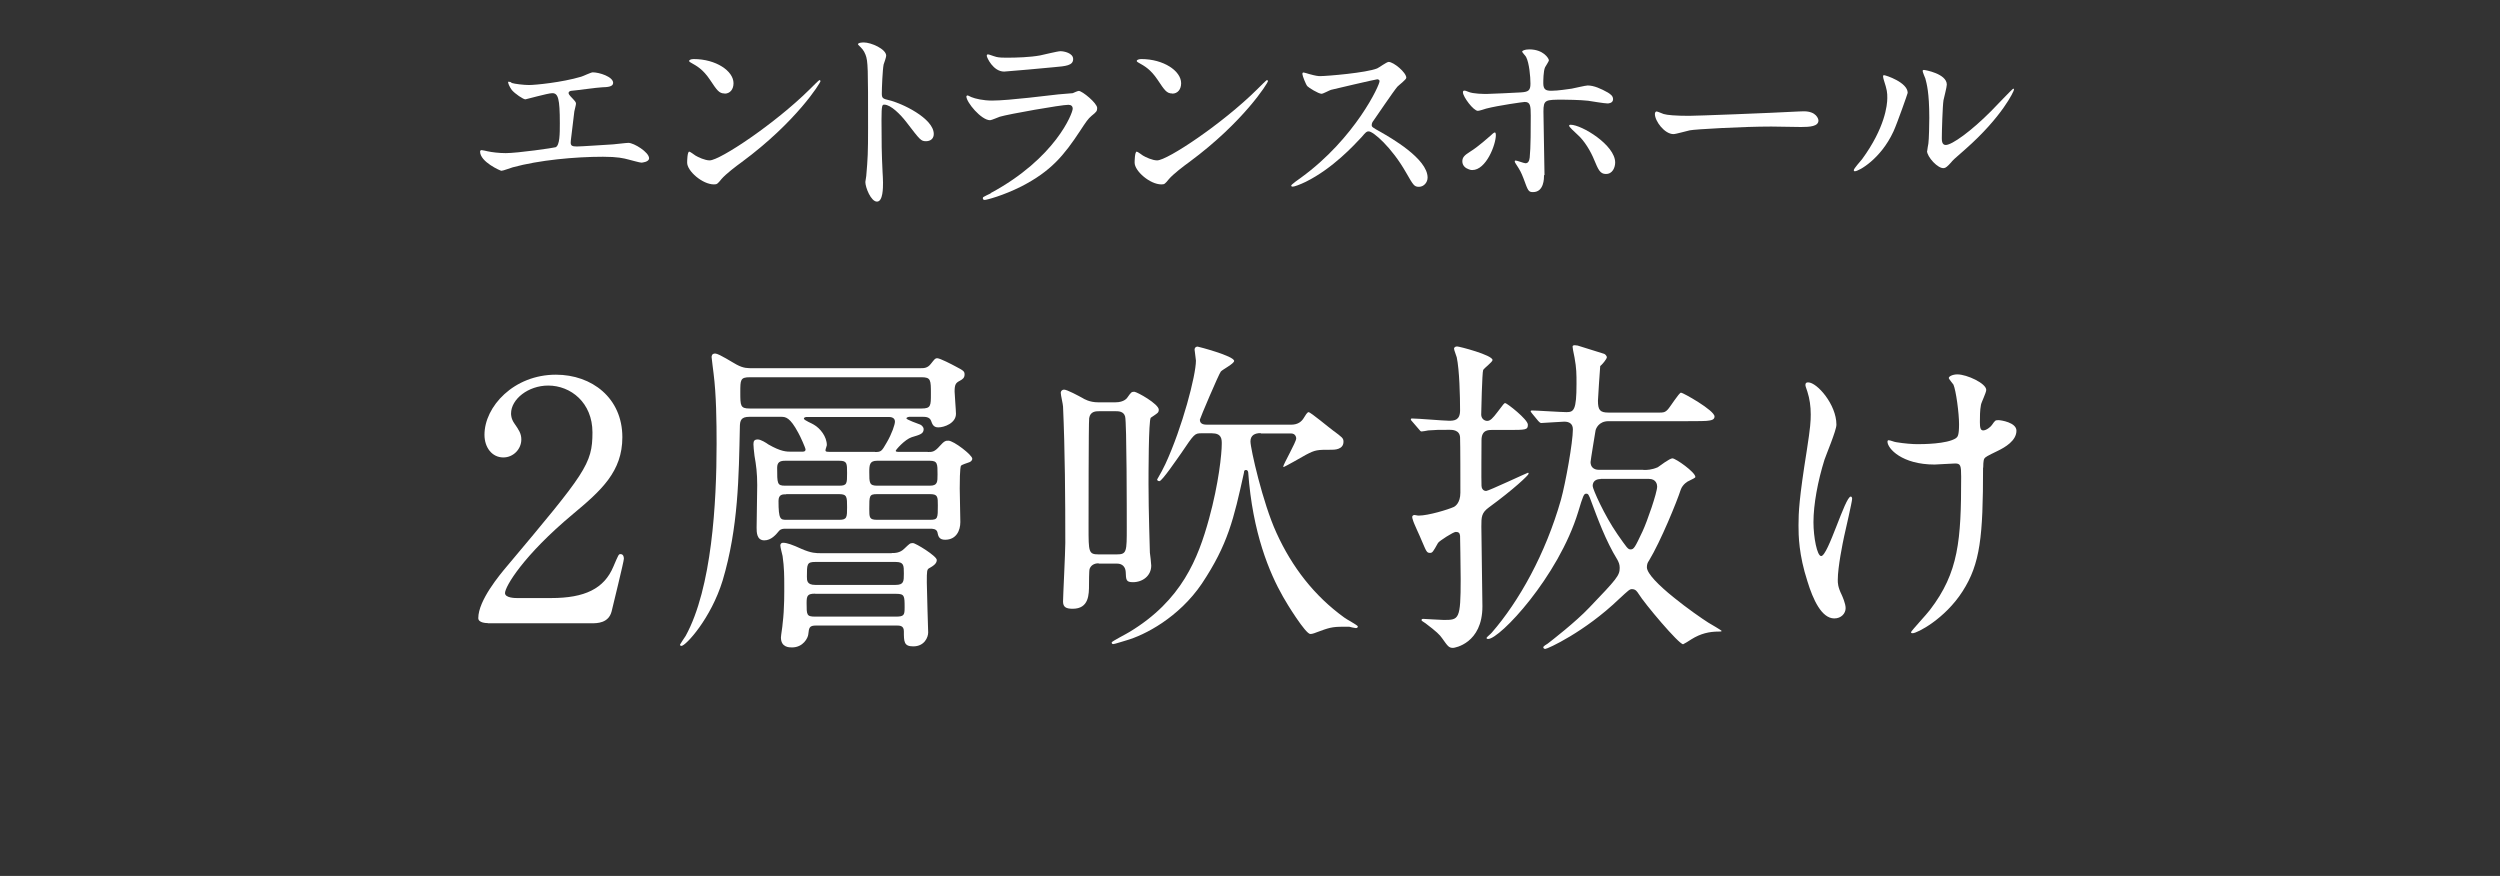 <svg viewBox="0 0 165.54 58" xmlns="http://www.w3.org/2000/svg" xmlns:xlink="http://www.w3.org/1999/xlink"><rect x="0" y="0" width="165.54" height="58" fill="#333333" stroke="none"/><clipPath id="a"><path d="m0 0h165.54v58h-165.54z"/></clipPath><g clip-path="url(#a)" fill="#fff"><path d="m32.31 41.26c-.13 0-.64-.02-.64-.33 0-1.17 1.41-2.86 1.91-3.45 5.19-6.18 5.65-6.75 5.65-8.85 0-1.96-1.43-3.1-2.93-3.1-1.32 0-2.46.9-2.46 1.85 0 .07 0 .35.22.66.29.42.46.66.46 1.06 0 .64-.53 1.19-1.19 1.19-.75 0-1.25-.66-1.25-1.5 0-1.87 1.94-3.98 4.73-3.98 2.38 0 4.4 1.54 4.4 4.14 0 2.27-1.39 3.52-3.26 5.08-3.32 2.77-4.51 4.82-4.51 5.24 0 .33.7.33.79.33h2.27c2.22 0 3.5-.62 4.11-2.07.35-.81.35-.84.48-.84.22 0 .22.26.22.31 0 .18-.7 3.01-.81 3.48-.2.79-.97.79-1.32.79h-6.89z"/><path d="m61.44 29.93c.29 0 .44 0 .79-.4.31-.35.4-.35.57-.35.35 0 1.58.95 1.58 1.19 0 .13-.11.22-.26.26-.07.02-.44.15-.48.2-.09.09-.09 1.25-.09 1.52 0 .31.04 1.87.04 2.22 0 .55-.26 1.17-1.01 1.17-.4 0-.46-.24-.51-.51-.07-.22-.33-.22-.46-.22h-9.59c-.15 0-.31 0-.44.15-.2.24-.51.62-.97.62-.51 0-.51-.55-.51-.84 0-.42.04-2.38.04-2.82 0-.79-.07-1.32-.18-1.94-.04-.26-.07-.7-.07-.77 0-.22.07-.31.29-.31.2 0 .55.22.7.33.84.48 1.19.48 1.56.48h.66c.09 0 .24 0 .24-.15 0-.09-.35-.88-.48-1.1-.55-1.03-.84-1.06-1.14-1.06h-2.09c-.55 0-.64.22-.64.7-.07 3.21-.09 6.62-1.14 10.14-.77 2.51-2.44 4.33-2.73 4.33-.07 0-.09-.04-.09-.09 0-.02.31-.48.37-.57 1.74-3.17 2.05-8.82 2.05-12.72 0-1.45-.02-3.26-.2-4.66-.02-.18-.13-1.01-.13-1.08 0-.09.02-.24.24-.24.24 0 1.19.62 1.41.73.48.26.75.24 1.1.24h11.09c.22 0 .46 0 .68-.29.26-.33.29-.37.42-.37.18 0 .99.42 1.19.53.55.29.62.33.62.55s-.13.31-.29.4c-.29.15-.37.24-.37.73 0 .2.09 1.23.09 1.47 0 .62-.77.9-1.17.9-.33 0-.4-.22-.48-.44-.09-.24-.35-.26-.53-.26h-.92s-.18.02-.18.11c0 .07.75.35.9.4.07.02.24.15.24.31 0 .31-.26.37-.79.53-.46.15-1.06.84-1.06.9s.09.07.15.07h1.96zm-11.8-4.95c-.62 0-.62.18-.62.99 0 .9 0 1.08.62 1.08h11.38c.62 0 .62-.18.62-.97 0-.92 0-1.1-.62-1.1zm2.33 5.53c-.31 0-.51.09-.51.46 0 1.06 0 1.19.53 1.19h3.59c.51 0 .51-.15.51-.84 0-.64 0-.81-.51-.81zm.09 2.22c-.24 0-.51 0-.51.44 0 1.25.13 1.25.55 1.25h3.48c.51 0 .51-.18.51-.84s0-.86-.51-.86h-3.52zm6.98 3.89c.22 0 .55 0 .84-.29.35-.33.37-.37.57-.37.18 0 1.58.86 1.58 1.12 0 .24-.24.4-.48.53-.18.09-.18.18-.18.97 0 .48.09 3.23.09 3.3 0 .31-.24.92-.99.92-.62 0-.62-.31-.62-1.01 0-.37-.29-.37-.48-.37h-5.32c-.46 0-.48.13-.53.59-.02.22-.33.86-1.08.86-.18 0-.73 0-.73-.66 0-.13.11-.77.11-.9.13-1.01.11-2.22.11-2.55 0-.55 0-1.19-.11-1.94-.02-.09-.15-.59-.15-.7 0-.13.09-.18.18-.18.26 0 .62.13 1.21.4.66.29.97.29 1.3.29h4.69zm-1.1-6.69c.4 0 .44-.04.77-.62.35-.59.55-1.21.55-1.39 0-.29-.29-.31-.42-.31h-5.39c-.09 0-.22.02-.22.11 0 .11.57.33.66.4.42.24.86.79.86 1.36 0 .04-.09.26-.09.33 0 .11.09.11.33.11h2.95zm-3.96 9.38c-.51 0-.57.13-.57.62 0 .79 0 .9.57.9h5.35c.53 0 .57-.11.57-.59 0-.79 0-.92-.57-.92h-5.35zm5.32-.58c.55 0 .55-.24.55-.75 0-.55 0-.77-.55-.77h-5.32c-.55 0-.55.15-.55.97 0 .26 0 .55.55.55zm2.27-6.57c.51 0 .51-.24.51-.75 0-.7 0-.9-.51-.9h-3.5c-.48 0-.51.26-.51.75 0 .7 0 .9.51.9zm.02 2.26c.51 0 .51-.11.51-.95 0-.57 0-.75-.51-.75h-3.52c-.51 0-.51.11-.51.97 0 .57 0 .73.51.73z"/><path d="m72.74 37.3c-.31 0-.51.15-.59.37-.04.09-.04.97-.04 1.03 0 .66 0 1.61-1.08 1.61-.44 0-.64-.11-.64-.48 0-.33.15-3.26.15-3.87 0-2.93-.02-6.12-.15-9.04 0-.13-.15-.75-.15-.9s.11-.22.22-.22c.2 0 .97.42 1.21.55.11.07.48.29 1.03.29h1.17c.57 0 .77-.29.79-.33.22-.31.26-.37.44-.37s1.63.81 1.63 1.19c0 .11-.04.18-.09.22-.07.07-.37.26-.44.31-.15.15-.15 3.87-.15 4.38 0 1.85.09 4.36.09 4.55.02.13.09.73.09.86 0 .68-.57 1.1-1.21 1.1-.46 0-.46-.15-.48-.68-.02-.33-.22-.55-.57-.55h-1.21zm.02-10.07c-.18 0-.57 0-.64.46-.04.33-.04 6.58-.04 7.22 0 1.63 0 1.8.66 1.8h1.21c.66 0 .66-.18.66-1.78 0-.88 0-7-.11-7.35-.09-.35-.46-.35-.59-.35h-1.14zm10.7 1.45c-.35 0-.66.13-.66.55 0 .46.81 4.07 1.72 6.05 1.03 2.27 2.51 4.18 4.49 5.61.13.11.9.51.9.59 0 .04-.02.11-.13.11-.07 0-.37-.07-.44-.09h-.4c-.75 0-.95.07-1.76.37-.22.09-.33.11-.42.11-.31 0-1.56-2.02-1.8-2.46-.9-1.58-2.02-4.22-2.31-8.25-.02-.13-.11-.15-.15-.15-.11 0-.13.09-.13.18-.68 3.08-1.06 4.75-2.79 7.35-1.52 2.24-3.78 3.41-5.02 3.76-.09.02-.75.24-.84.24-.07 0-.11-.04-.11-.11s.99-.57 1.19-.7c3.45-2.09 4.53-4.84 5.26-7.5.64-2.33.84-4.29.84-4.95 0-.31 0-.7-.66-.7h-.68c-.46 0-.48.04-1.36 1.34-.24.33-1.25 1.83-1.43 1.83-.07 0-.15-.04-.15-.11.2-.33.44-.79.55-1.03 1.12-2.42 2.02-5.87 2.02-6.84 0-.11-.09-.64-.09-.73 0-.13.09-.2.2-.2.04 0 2.42.62 2.42.95 0 .18-.77.57-.88.7-.13.15-1.39 3.12-1.39 3.19 0 .33.33.33.51.33h5.54c.46 0 .7-.22.84-.46.09-.15.22-.37.31-.37.13 0 1.36 1.03 1.61 1.21.62.46.7.51.7.75 0 .53-.62.53-.79.53-.95 0-1.06 0-1.69.33-.22.13-1.43.81-1.47.81-.02 0-.04 0-.04-.02 0-.15.86-1.63.86-1.87 0-.04-.02-.33-.35-.33h-1.98z"/><path d="m93.51 27.91c-.09-.09-.09-.11-.09-.13 0-.04.02-.07.07-.07.4 0 2.11.15 2.46.15.33 0 .73-.02.73-.68 0-.95-.04-2.66-.22-3.52-.02-.09-.18-.48-.18-.57 0-.07.07-.15.2-.15.15 0 2.35.57 2.35.9 0 .13-.55.53-.62.66-.07.15-.13 2.82-.13 2.95 0 .26.2.42.4.42s.37-.18.68-.59c.4-.53.44-.59.51-.59.11 0 1.5 1.08 1.5 1.43s-.13.35-1.34.35h-1.03c-.26 0-.7 0-.7.68 0 .48-.02 2.57 0 3.01 0 .13.07.35.31.35.15 0 2.73-1.21 2.77-1.21.02 0 .04.02.04.07 0 .09-.99 1.03-2.62 2.22-.51.37-.51.64-.51 1.28 0 .84.07 4.51.07 5.28 0 2.46-1.85 2.75-1.94 2.75-.29 0-.35-.11-.73-.64-.15-.22-.37-.44-1.1-.99-.09-.07-.26-.15-.26-.2 0-.09.04-.09.13-.09.11 0 1.12.07 1.34.07 1.01 0 1.12-.02 1.12-2.71 0-.84-.04-2.77-.04-2.86-.02-.2-.11-.26-.29-.26-.15 0-1.08.59-1.17.73-.33.59-.37.66-.53.66-.22 0-.24-.09-.55-.81-.11-.29-.53-1.14-.59-1.39-.02-.07-.04-.11-.04-.18 0-.09.09-.13.15-.13s.18.04.29.04c.62 0 1.94-.4 2.31-.57.09-.04.44-.26.44-.95s0-3.19-.02-3.65c-.02-.51-.53-.51-.68-.51-.79 0-.88 0-1.43.04-.07.02-.4.07-.44.07-.07 0-.11-.07-.18-.15l-.44-.51zm15.31 3.21c.22 0 .53 0 .95-.18.13-.09.79-.59.97-.59.22 0 1.52.92 1.52 1.23 0 .07-.18.13-.42.26-.07.02-.42.22-.55.59-.24.75-1.32 3.41-2.11 4.71-.07.09-.13.22-.13.42 0 .86 3.28 3.17 4.07 3.67.15.09.88.51.88.55s-.09.04-.2.04c-.62 0-1.19.13-1.8.51-.09.07-.53.33-.55.33-.29 0-2.57-2.71-2.95-3.34-.09-.13-.18-.31-.44-.31-.15 0-.22.07-.86.66-2.27 2.18-4.73 3.3-4.88 3.3-.09 0-.13-.07-.13-.11 0-.07.22-.2.29-.24.26-.2 1.85-1.43 2.75-2.38 1.83-1.91 2.02-2.13 2.02-2.64 0-.24-.07-.37-.15-.53-.79-1.28-1.34-2.82-1.72-3.83-.18-.51-.22-.55-.35-.55-.15 0-.2.11-.53 1.21-1.32 4.31-5.19 8.41-5.96 8.41-.02 0-.11 0-.11-.07 0-.04.31-.29.35-.35 1.8-2.07 3.56-5.21 4.58-8.8.31-1.12.79-3.81.79-4.66 0-.37-.24-.51-.57-.51-.22 0-1.36.09-1.52.09-.07 0-.11-.04-.2-.13l-.42-.51q-.09-.11-.09-.15s.04-.04.07-.04c.33 0 1.94.11 2.31.11.48 0 .66-.13.66-1.87 0-.64 0-1.03-.13-1.74-.09-.44-.13-.64-.13-.73 0-.07.07-.09.15-.09.04 0 .11.02.18.02.07.02 1.54.48 1.76.55.07.02.18.15.18.22 0 .13-.33.51-.44.59-.02.26-.15 2.13-.15 2.29 0 .62.13.79.7.79h3.39c.2 0 .35 0 .53-.2.15-.15.75-1.12.88-1.12s2.22 1.17 2.22 1.58c0 .22-.22.26-.53.29-.24.02-1.28.02-1.56.02h-4.93c-.66 0-.84.51-.86.62s-.33 2-.33 2.09c0 .31.2.51.55.51h2.97zm-2.83.6c-.29 0-.53.13-.53.46 0 .2.77 1.94 1.65 3.21.62.88.68.99.86.99.22 0 .29-.13.79-1.19.31-.66.97-2.57.97-2.97 0-.11-.04-.51-.55-.51h-3.19z"/><path d="m121.6 28.13c0 .37-.68 1.98-.79 2.31-.44 1.41-.73 2.95-.73 4.14 0 .99.24 2.24.51 2.24.46 0 1.58-3.94 1.96-3.94.07 0 .09.09.09.15 0 .18-.44 2.09-.53 2.49-.09.42-.42 2.02-.42 2.88 0 .2 0 .46.26.99.04.09.26.57.26.88 0 .35-.29.68-.75.68-.84 0-1.41-1.25-1.78-2.46-.57-1.76-.59-3.01-.59-3.7 0-.86.04-1.78.55-4.97.24-1.54.26-1.94.26-2.38 0-.53-.07-1.03-.22-1.5-.11-.33-.13-.37-.13-.44s0-.18.18-.18c.59 0 1.87 1.47 1.87 2.79zm9.71 2.84c0 4.55-.18 6.36-1.36 8.19-1.17 1.83-3.01 2.77-3.3 2.77-.04 0-.11 0-.11-.07s1.08-1.23 1.25-1.47c1.91-2.49 2.07-4.62 2.07-8.82 0-.75-.04-.88-.4-.88-.22 0-1.19.07-1.36.07-2.16 0-3.12-1.06-3.12-1.52 0-.04.02-.09.07-.09.13 0 .35.11.51.13.53.09 1.1.13 1.39.13.33 0 1.98 0 2.57-.4.11-.09.2-.18.2-.92s-.2-2.22-.37-2.62c-.04-.07-.31-.37-.31-.44 0-.11.26-.24.57-.24.62 0 1.91.59 1.91 1.03 0 .18-.33.84-.35.99-.07.35-.07.84-.07 1.14 0 .37.04.55.22.55.2 0 .48-.22.57-.35.22-.31.22-.33.44-.33.15 0 1.19.15 1.19.7 0 .66-.75 1.1-1.25 1.34-.68.33-.81.4-.88.51-.07.13-.07.51-.07.59z"/><path d="m33.87 5.49c.21.07.83.14 1.16.14.41 0 2.17-.17 3.45-.55.12-.03.65-.29.77-.29.43 0 1.35.29 1.35.7 0 .26-.39.28-.72.29-.32.01-1.73.21-2.02.23-.06 0-.21.03-.21.15 0 .07.06.14.12.21.33.35.37.39.37.5 0 .08-.1.44-.11.51-.06.55-.15 1.27-.23 1.91 0 .07-.01.12-.01.15 0 .21.1.26.41.26.28 0 2.02-.12 2.39-.14.17-.01.87-.1 1.02-.1.37 0 1.37.62 1.37 1.02 0 .25-.47.29-.51.29-.11 0-.7-.17-.87-.21-.3-.08-.7-.18-1.67-.18-1.85 0-4.23.22-5.98.7-.12.03-.63.23-.75.23-.06 0-1.41-.59-1.41-1.27 0-.05.03-.1.1-.1s.35.07.4.08c.28.06.75.12 1.2.12.79 0 3.2-.35 3.3-.39.28-.12.28-.9.28-1.59 0-1.63-.11-1.99-.5-1.99-.29 0-1.73.41-1.78.41-.14 0-.69-.37-.9-.62-.14-.19-.29-.5-.23-.55.01-.01.18.03.19.04z"/><path d="m49.12 10.73c-.36.26-1.06.79-1.35 1.13-.26.32-.29.35-.5.35-.75 0-1.77-.88-1.77-1.44 0-.1.01-.73.14-.73.06 0 .36.23.41.26.18.11.63.32.94.32.68 0 4.34-2.44 6.63-4.71.22-.22.61-.61.64-.61s.07.04.07.07c0 .12-1.62 2.71-5.21 5.36zm-1.14-4.54c-.37 0-.51-.22-.97-.91-.47-.7-.87-.91-1.26-1.13-.06-.03-.12-.07-.12-.12s.11-.12.3-.12c1.48 0 2.64.79 2.64 1.6 0 .41-.23.69-.59.69z"/><path d="m57.19 2.81c.5 0 1.49.44 1.49.88 0 .1-.14.5-.17.58-.07.35-.12 1.57-.12 1.92 0 .3.06.35.46.44.84.19 2.98 1.2 2.98 2.24 0 .46-.43.48-.5.48-.35 0-.39-.06-1.31-1.26-.39-.51-1.04-1.16-1.46-1.16-.14 0-.19 0-.19 1.02 0 1.46.01 2.2.07 3.44.01.15.03.5.03.7 0 .35 0 1.26-.4 1.26s-.77-.94-.77-1.3c0-.05.06-.35.06-.4.1-1.15.12-1.51.12-3.2 0-3.95 0-4.39-.17-4.83-.11-.29-.25-.43-.47-.64l-.03-.05c.01-.12.37-.12.39-.12z"/><path d="m65.59 12.79c4.31-2.32 5.44-5.3 5.44-5.59 0-.17-.1-.26-.29-.26-.47 0-3.94.61-4.54.79-.1.03-.54.23-.64.23-.59 0-1.57-1.19-1.57-1.57 0-.04.04-.07.08-.07s.21.1.25.11c.26.11.79.23 1.37.23 1.13 0 3.88-.36 4.39-.41.03 0 .94-.08.95-.08.07-.03.33-.15.4-.15.23 0 1.22.81 1.22 1.13 0 .21-.05.26-.37.52-.23.19-.37.4-.75.98-1.09 1.66-1.95 2.69-3.89 3.69-1.23.62-2.32.9-2.44.9-.11 0-.12-.08-.12-.11s.01-.07.03-.08c.03-.03.41-.21.5-.25zm.34-9.03c.22.06.54.06.73.06.65 0 1.56-.03 2.21-.15.21-.04 1.16-.28 1.35-.28.23 0 .84.12.84.52 0 .43-.48.47-1.28.54-.22.03-3.19.29-3.29.29-.73 0-1.15-.94-1.15-1.04 0-.07.03-.1.08-.1.08 0 .41.14.5.15z"/><path d="m78.75 10.73c-.36.26-1.06.79-1.35 1.13-.26.32-.29.35-.5.35-.75 0-1.77-.88-1.77-1.44 0-.1.01-.73.14-.73.06 0 .36.23.41.26.18.11.63.32.94.32.68 0 4.34-2.44 6.63-4.71.22-.22.61-.61.64-.61s.07.04.07.07c0 .12-1.62 2.71-5.21 5.36zm-1.13-4.54c-.37 0-.51-.22-.97-.91-.47-.7-.87-.91-1.26-1.13-.06-.03-.12-.07-.12-.12s.11-.12.3-.12c1.48 0 2.64.79 2.64 1.6 0 .41-.23.69-.59.69z"/><path d="m91.2 5.25c-.1 0-3 .68-3.07.7-.1.03-.52.26-.62.26-.21 0-.86-.41-.94-.5-.1-.1-.33-.7-.33-.8 0-.07.01-.11.08-.11.01 0 .32.08.36.1.43.12.59.14.73.14.47 0 3.07-.22 3.78-.51.12-.05.63-.43.76-.43.33 0 1.17.7 1.17 1.05 0 .12-.51.5-.59.59-.28.33-1.37 1.95-1.59 2.26-.06.07-.11.17-.11.28 0 .12.03.15.61.47.62.36 3.09 1.75 3.09 3.01 0 .32-.25.61-.57.61s-.37-.1-.86-.95c-.95-1.67-2.17-2.72-2.47-2.72-.14 0-.18.04-.48.39-.48.51-1.89 2.06-3.69 2.95-.37.18-.75.32-.86.32-.03 0-.1 0-.1-.08 0-.05.55-.46.64-.51 3.6-2.61 5.25-6.19 5.21-6.41-.03-.11-.14-.11-.17-.11z"/><path d="m96.83 10.69c0-.26.12-.4.52-.65.54-.33 1.24-.97 1.35-1.06.07-.07.22-.21.28-.21s.07.12.07.17c0 .65-.65 2.32-1.56 2.32-.11 0-.19-.03-.26-.06-.18-.06-.4-.23-.4-.51zm5.41.91c0 .21 0 1.12-.73 1.12-.3 0-.33-.08-.62-.88-.17-.44-.23-.55-.51-.98-.06-.1-.08-.12-.08-.17s.03-.06.06-.06c.1 0 .55.18.65.18.18 0 .25-.15.28-.37.07-.65.07-2.03.07-2.78 0-.66-.03-.91-.4-.91-.08 0-1.74.23-2.55.44-.08.03-.47.15-.55.15-.3 0-.99-.94-.99-1.22 0-.07.01-.12.1-.12.06 0 .08.01.26.08.32.14 1.02.14 1.23.14.32 0 1.81-.08 2.22-.1.52-.03.66-.12.66-.58s-.08-1.37-.29-1.77c-.03-.07-.26-.29-.26-.36 0-.04.15-.14.47-.14.95 0 1.3.61 1.3.72 0 .08-.22.39-.25.46-.12.25-.12.93-.12 1.06 0 .43.18.5.54.5.44 0 1.1-.11 1.34-.14.18-.03.91-.21 1.06-.21.41 0 .88.21 1.34.47.15.1.34.21.34.44 0 .26-.3.28-.36.28-.21 0-1.1-.15-1.3-.18-.52-.06-1.53-.07-1.64-.07-1.19 0-1.31 0-1.31.79 0 .66.07 3.6.07 4.2zm3.33-.99c-.23-.58-.66-1.3-1.12-1.7-.21-.19-.55-.51-.55-.58s.07-.07.1-.07c.73 0 2.95 1.34 2.95 2.5 0 .32-.17.77-.62.76-.39 0-.51-.32-.76-.91z"/><path d="m119.14 7.38c.08 0 .23-.01.3-.01.84 0 .97.51.97.61 0 .39-.57.43-1.15.43-.32 0-1.7-.03-1.97-.03-1.91 0-5.07.18-5.4.25-.17.03-.91.25-1.08.25-.59 0-1.23-.86-1.23-1.33 0-.08.04-.17.11-.17s.4.15.47.17c.23.07.8.12 1.68.12.46 0 5.27-.18 7.29-.29z"/><path d="m125.37 8.72c-.83 1.8-2.28 2.62-2.55 2.62-.06 0-.07-.04-.07-.07 0-.11.44-.59.55-.73 1.52-2.08 1.67-3.59 1.67-4.05 0-.36-.01-.51-.23-1.19-.03-.1-.05-.18-.05-.25 0-.04.01-.07.07-.07.1 0 1.56.47 1.56 1.17 0 .04-.7 2.03-.94 2.55zm2.24 1.28c0-.07.07-.43.08-.5.04-.26.06-1.35.06-1.7 0-1.68-.17-2.25-.26-2.6-.03-.07-.18-.43-.18-.5 0-.06.05-.07.08-.07.07 0 1.52.25 1.52.97 0 .17-.19.88-.22 1.04-.06.37-.11 2.04-.11 2.5 0 .18.01.46.26.46.41 0 1.68-.91 3.01-2.25.23-.23 1.41-1.48 1.46-1.48.03 0 .05.03.05.06 0 .11-.8 1.82-3.22 3.95-.72.62-.86.76-.95.88-.23.26-.36.36-.46.37-.4.07-1.13-.75-1.13-1.13z"/></g></svg>